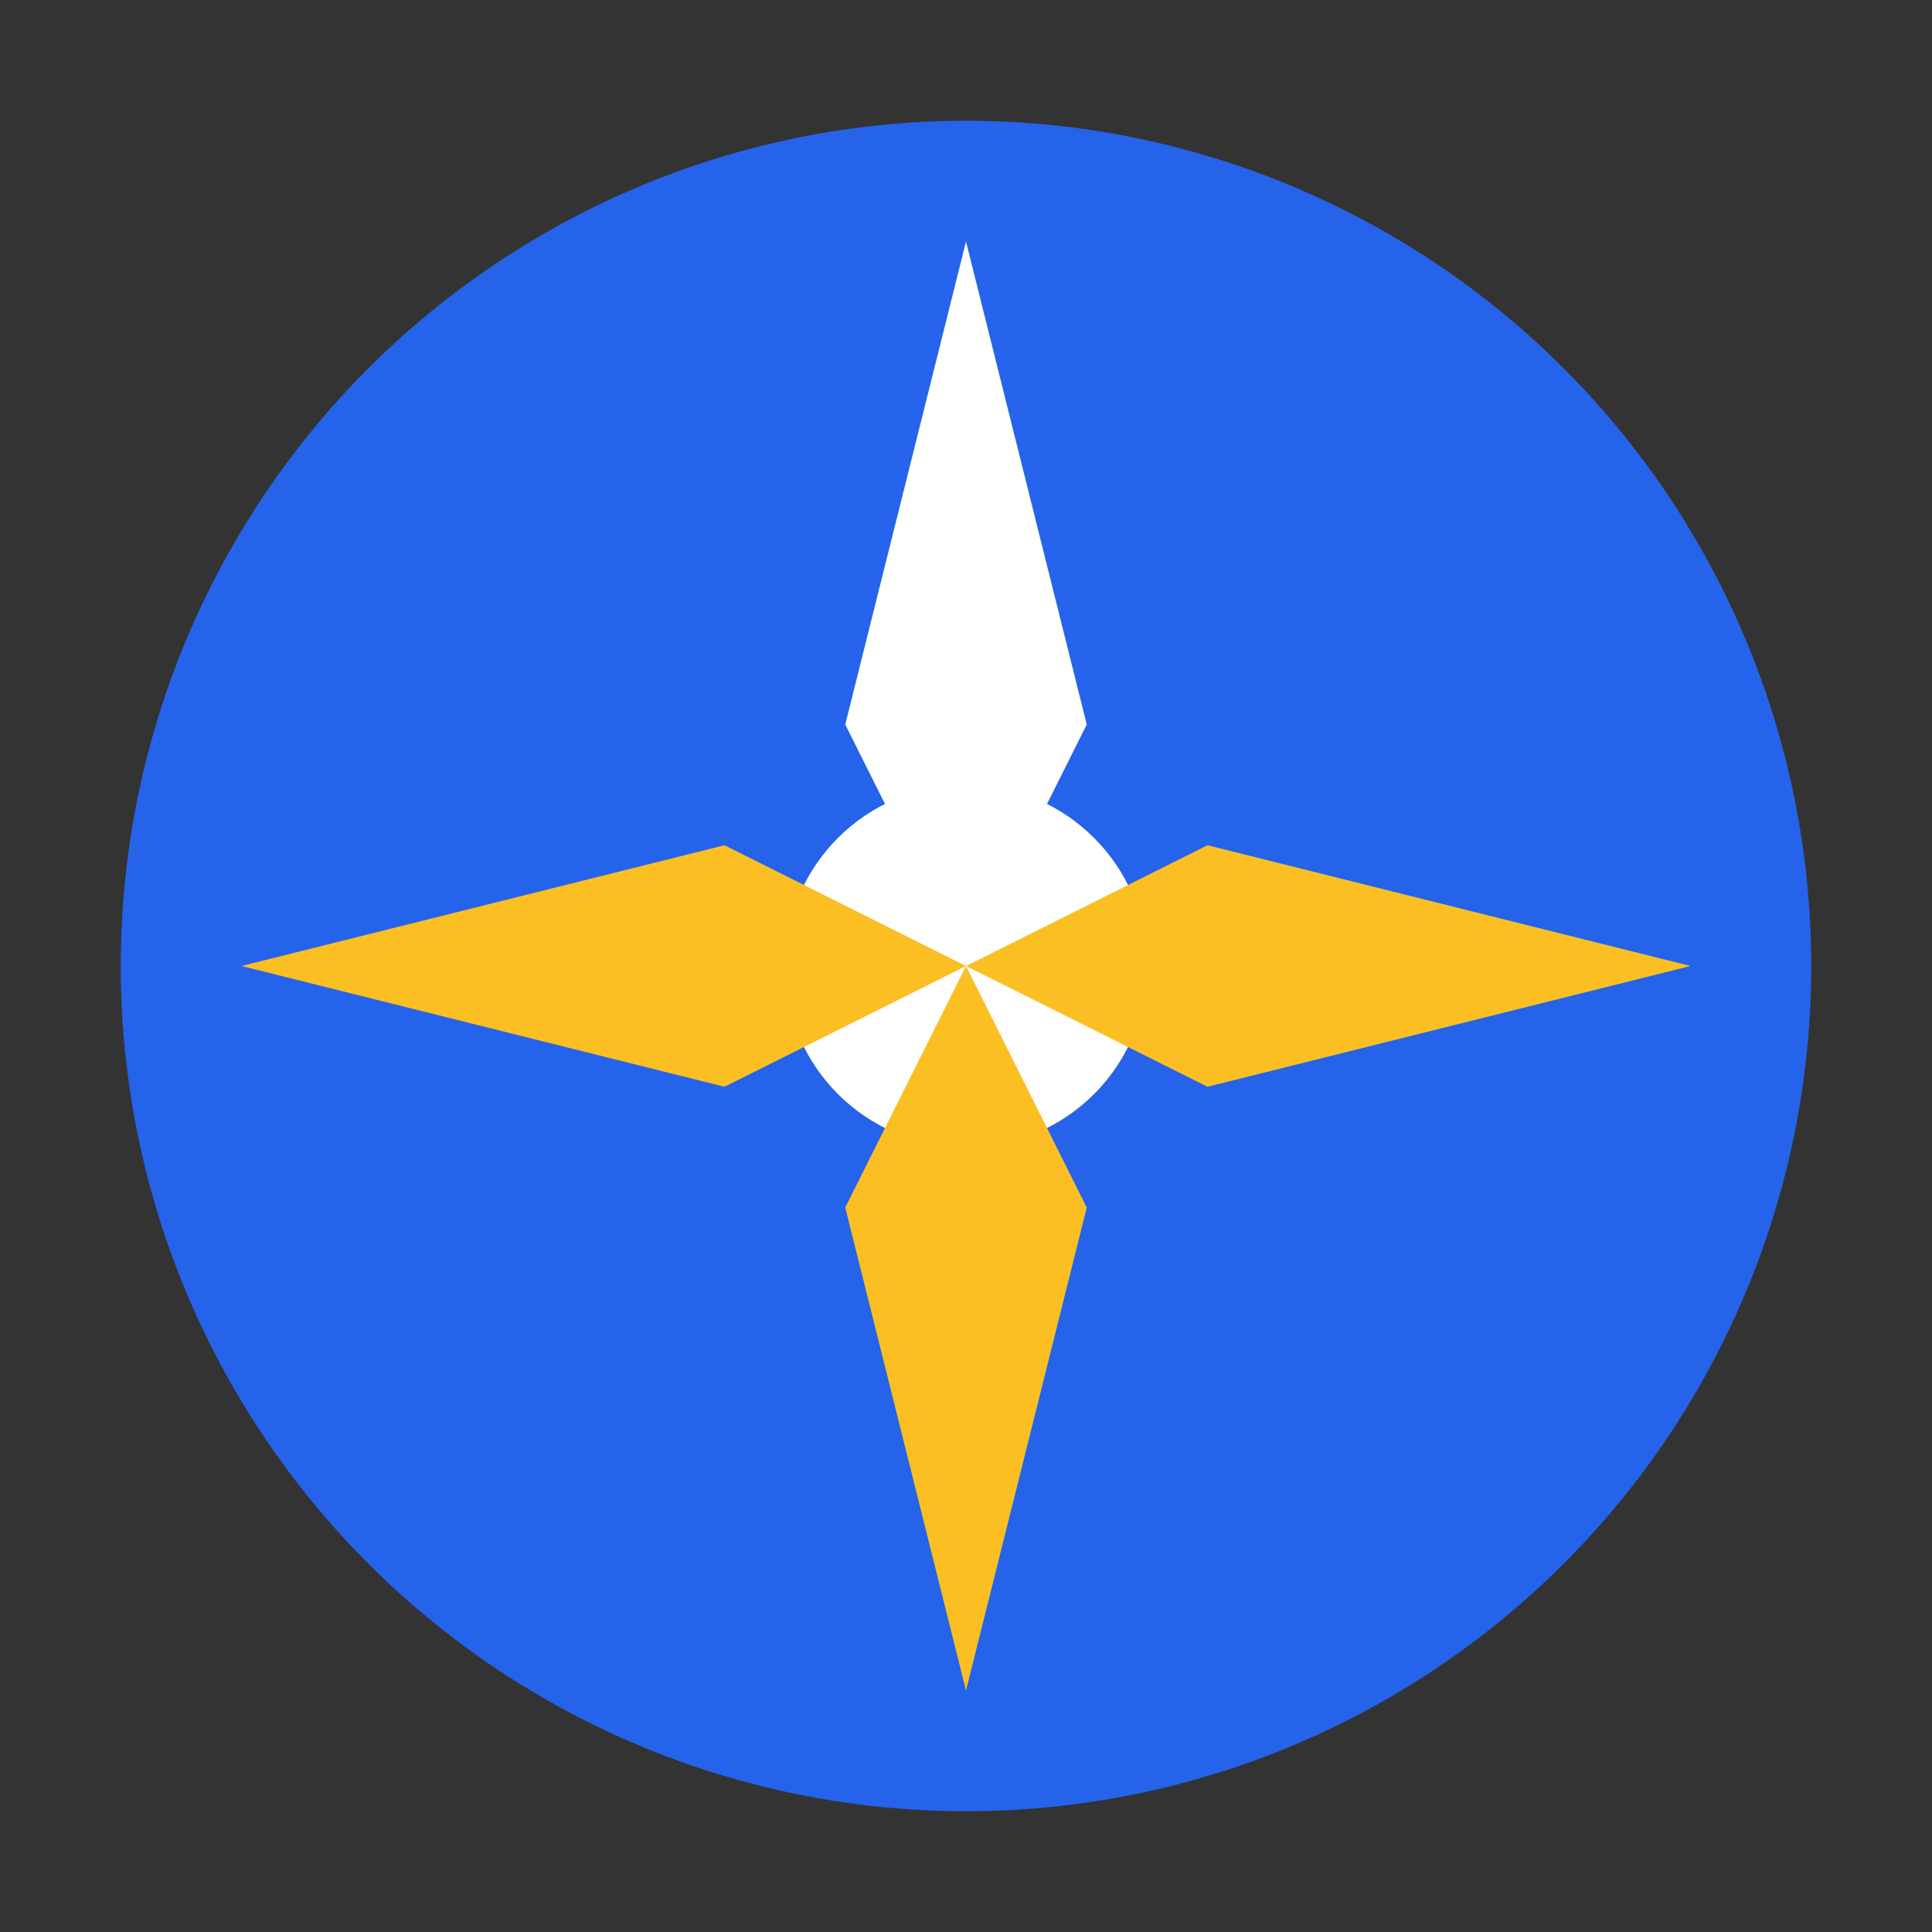 <svg width="32" height="32" viewBox="0 0 32 32" fill="none" xmlns="http://www.w3.org/2000/svg">
  <rect x="0" y="0" width="32" height="32" fill="#333333" stroke="none"/>
  <circle cx="16" cy="16" r="14" fill="#2563eb"/>
  <path d="M16 4L18 12L16 16L14 12Z" fill="#ffffff"/>
  <circle cx="16" cy="16" r="3" fill="#ffffff"/>
  <path d="M28 16L20 14L16 16L20 18Z" fill="#fbbf24"/>
  <path d="M16 28L14 20L16 16L18 20Z" fill="#fbbf24"/>
  <path d="M4 16L12 18L16 16L12 14Z" fill="#fbbf24"/>
</svg>
